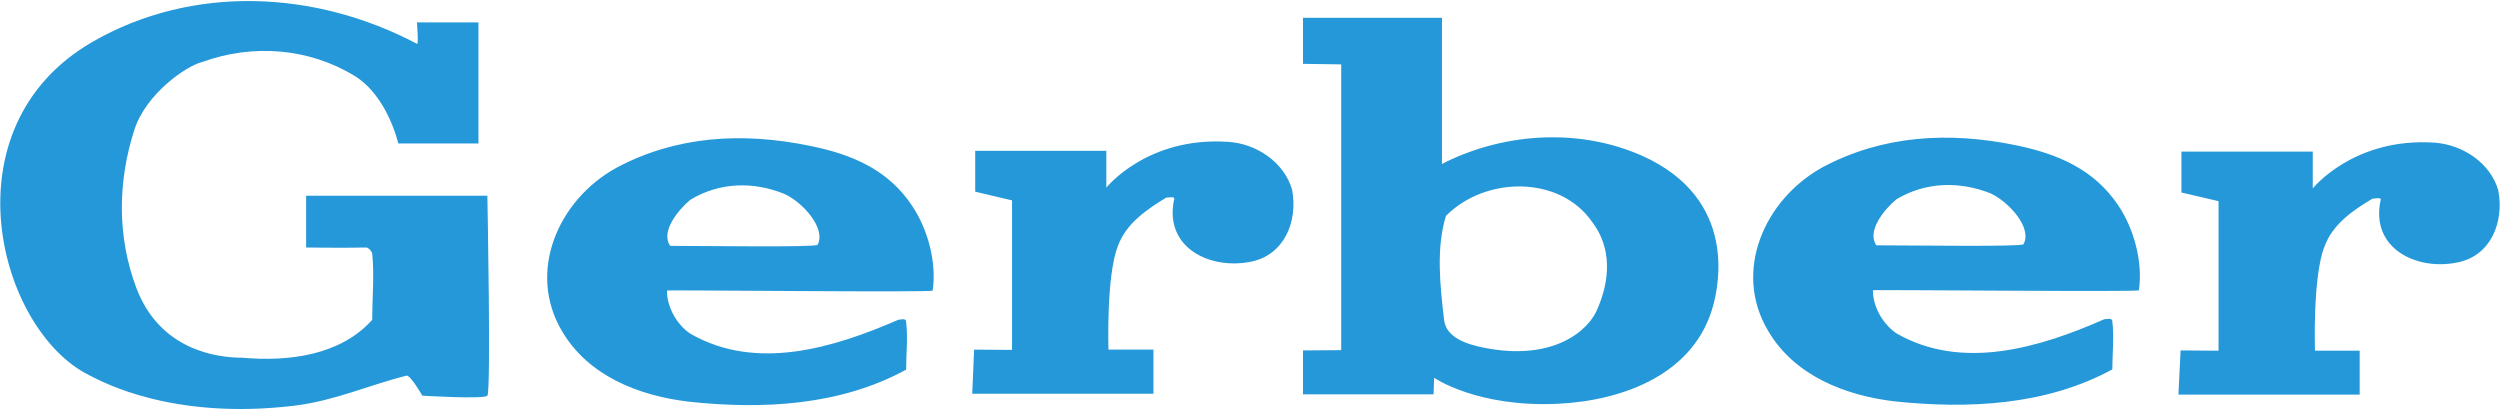 <svg width="2280" height="374" viewBox="0 0 2280 374" fill="none" xmlns="http://www.w3.org/2000/svg">
<path fill-rule="evenodd" clip-rule="evenodd" d="M436.338 20.416V130.841H363.215C363.215 130.841 353.578 87.613 323.19 69.079C281.194 43.632 230.301 39.923 184.595 56.485C170.017 59.948 133.209 85.395 122.587 118.247C107.27 165.678 106.777 215.819 124.312 262.51C145.803 319.33 197.435 326.243 221.144 326.243C262.894 329.953 310.324 324.272 339.48 291.666C339.48 271.407 341.465 251.395 339.48 231.395C339.48 229.657 336.017 225.715 334.046 225.715C313.541 226.207 279.197 225.715 279.197 225.715V178.531H444.47C444.47 178.531 447.933 357.63 444.47 360.847C440.761 364.309 385.186 360.847 385.186 360.847C385.186 360.847 374.317 341.82 370.608 342.572C335.771 351.469 304.903 365.542 268.588 369.977C157.917 383.323 94.183 348.733 81.589 342.313C-1.663 301.302 -50.572 116.029 84.3 38.211C175.205 -14.161 287.121 -9.22 380.244 39.936C381.969 41.661 380.244 20.416 380.244 20.416H436.338ZM850.606 264.987C854.315 239.54 846.403 209.412 831.825 187.674C810.088 154.809 776.976 140.724 738.936 133.072C676.928 120.232 616.657 123.928 562.054 153.084C509.19 182.227 480.034 247.932 512.886 302.535C536.608 342.559 582.054 360.834 627.759 366.268C695.202 373.674 766.354 369.964 826.378 337.112C826.378 322.547 828.116 307.969 826.378 293.391C826.378 289.694 820.944 291.666 819.219 291.666C760.673 317.1 689.768 339.096 629.497 304.259C618.628 297.1 608.253 281.536 608.253 264.987C608.266 264.248 850.606 266.958 850.606 264.987ZM629.51 182.227C656.928 165.678 687.809 165.678 715.227 176.806C731.53 183.965 753.773 208.166 745.615 223.25C744.137 225.715 642.363 224.236 611.236 224.236C602.092 211.383 618.641 191.371 629.51 182.227ZM1008.97 137.507V171.112C1008.97 171.112 1046.27 124.421 1119.88 129.362C1145.58 130.841 1171.02 147.65 1178.42 173.096C1183.86 202.239 1171.02 233.12 1140.13 238.801C1103.58 245.973 1061.57 225.961 1070.72 182.227C1072.44 178.531 1065.28 180.256 1063.54 180.256C1045.27 191.371 1026.98 203.977 1019.58 224.236C1008.71 251.408 1010.92 318.85 1010.92 318.85H1051.94V359.109H886.675L888.4 318.85L922.99 319.11V182.733L889.398 174.821V137.52H1008.97V137.507ZM1497.37 141.956C1442.01 117.495 1375.32 120.219 1318.76 147.637L1315.07 149.608V16.227H1188.34V58.223L1223.18 58.716V319.33L1188.34 319.59V359.614H1307.4L1307.91 344.544C1307.91 344.544 1347.17 371.715 1420.78 368.252C1481.07 365.282 1546.52 340.834 1562.84 277.101C1566.52 262.51 1586.03 181.488 1497.37 141.956ZM1457.34 280.551C1449.93 300.81 1417.32 329.966 1353.33 317.1C1338 314.129 1318.75 307.969 1317 291.666C1313.3 260.538 1309.61 225.961 1318.75 196.805C1355.3 160.243 1422.74 160.243 1451.9 202.239C1470.18 225.961 1468.21 255.104 1457.34 280.551ZM1950.68 264.741C1954.37 239.294 1946.47 209.152 1931.91 187.415C1909.92 154.563 1877.06 140.477 1839.02 132.566C1777.01 119.726 1716.71 123.422 1662.12 152.578C1609.26 181.734 1579.87 247.426 1612.72 302.029C1636.43 342.287 1682.14 360.587 1727.57 366.009C1795.03 373.181 1866.16 369.718 1926.45 336.865C1926.45 322.287 1928.17 307.722 1926.45 293.144C1926.45 289.435 1921 291.173 1919.03 291.173C1860.74 316.853 1789.59 338.59 1729.55 304.013C1718.46 296.607 1708.08 281.044 1708.08 264.741C1708.08 263.988 1950.68 266.466 1950.68 264.741ZM1729.55 181.734C1756.74 165.431 1787.87 165.431 1815.27 176.3C1831.59 183.719 1853.83 207.674 1845.41 222.745C1844.17 225.209 1742.16 223.73 1711.28 223.73C1702.15 210.89 1718.46 190.878 1729.55 181.734ZM2109.24 138.26V171.851C2109.24 171.851 2146.56 125.16 2220.17 130.101C2245.63 131.826 2271.31 148.376 2278.49 173.823C2283.91 202.979 2271.31 234.093 2240.19 239.527C2203.88 246.7 2161.89 226.687 2171.03 182.966C2172.76 179.257 2165.58 181.241 2163.61 181.241C2145.33 192.097 2127.28 204.704 2119.89 224.975C2109.02 252.147 2111.25 319.823 2111.25 319.823H2152.02V359.848H1986.73L1988.7 319.59L2023.31 319.836V183.459L1989.47 175.561V138.26H2109.24Z" fill="#2498D8"/>
</svg>
